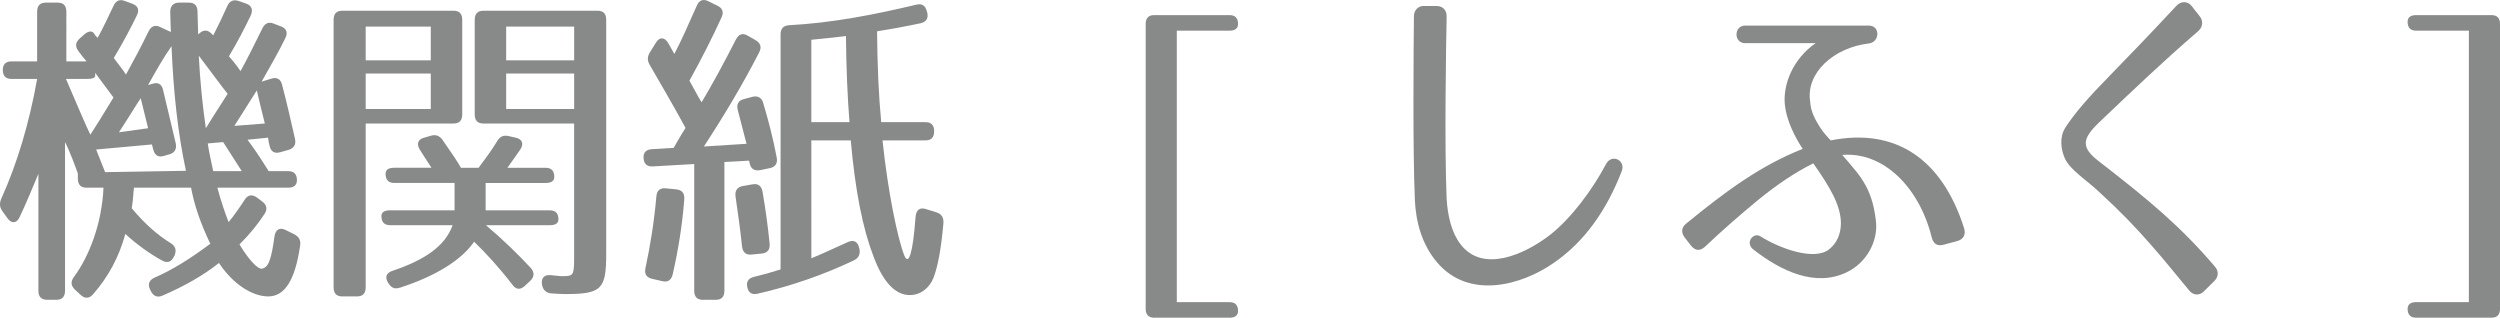 <?xml version="1.0" encoding="utf-8"?>
<!-- Generator: Adobe Illustrator 16.0.4, SVG Export Plug-In . SVG Version: 6.00 Build 0)  -->
<!DOCTYPE svg PUBLIC "-//W3C//DTD SVG 1.1//EN" "http://www.w3.org/Graphics/SVG/1.1/DTD/svg11.dtd">
<svg version="1.1" id="レイヤー_1" xmlns="http://www.w3.org/2000/svg" xmlns:xlink="http://www.w3.org/1999/xlink" x="0px"
	 y="0px" width="125.838px" height="15.991px" viewBox="0 0 125.838 15.991" enable-background="new 0 0 125.838 15.991"
	 xml:space="preserve">
<g>
	<path fill="#888989" d="M12.621,0.777c-0.307,0.646-0.662,1.326-1.098,2.058c0.258,0.289,0.452,0.544,0.581,0.747
		c0.323-0.577,0.678-1.291,1.098-2.142c0.113-0.255,0.307-0.356,0.565-0.255l0.354,0.136c0.291,0.103,0.388,0.307,0.242,0.596
		c-0.339,0.696-0.759,1.428-1.194,2.192l0.501-0.153c0.274-0.085,0.468,0.034,0.532,0.323c0.227,0.867,0.436,1.768,0.646,2.703
		c0.064,0.289-0.048,0.476-0.322,0.561l-0.42,0.119c-0.291,0.085-0.468-0.034-0.533-0.306c-0.032-0.137-0.064-0.272-0.08-0.426
		l-1.033,0.103c0.532,0.714,0.855,1.258,1.065,1.581h0.984c0.291,0,0.437,0.152,0.437,0.459c0,0.237-0.146,0.374-0.437,0.374h-3.567
		c0.178,0.68,0.388,1.274,0.564,1.733c0.259-0.306,0.517-0.68,0.808-1.122c0.161-0.255,0.371-0.289,0.613-0.119l0.274,0.204
		c0.227,0.17,0.274,0.392,0.113,0.629c-0.323,0.493-0.727,1.003-1.26,1.53c0.501,0.833,0.937,1.241,1.114,1.224
		c0.339-0.051,0.484-0.425,0.646-1.614c0.049-0.357,0.259-0.477,0.549-0.341l0.452,0.222c0.227,0.119,0.339,0.306,0.291,0.577
		c-0.242,1.666-0.743,2.55-1.599,2.55c-0.807,0-1.775-0.611-2.486-1.683c-0.742,0.595-1.711,1.156-2.857,1.649
		c-0.258,0.102-0.451,0.017-0.581-0.255l-0.032-0.068c-0.129-0.272-0.032-0.476,0.242-0.595c0.904-0.392,1.792-0.952,2.793-1.7
		c-0.5-1.037-0.807-1.955-0.969-2.821H6.745c-0.032,0.204-0.032,0.526-0.113,1.036c0.662,0.799,1.34,1.377,1.953,1.751
		c0.242,0.153,0.307,0.34,0.21,0.612l-0.032,0.051c-0.113,0.272-0.323,0.357-0.565,0.238c-0.693-0.374-1.355-0.867-1.889-1.36
		c-0.322,1.173-0.855,2.159-1.63,3.043c-0.194,0.221-0.42,0.221-0.63,0.017L3.774,14.58c-0.21-0.204-0.227-0.407-0.049-0.646
		c0.791-1.071,1.405-2.72,1.485-4.487H4.355c-0.291,0-0.436-0.153-0.436-0.459V8.733C3.806,8.41,3.483,7.543,3.273,7.152v7.479
		c0,0.306-0.145,0.459-0.436,0.459H2.37c-0.291,0-0.437-0.153-0.437-0.459V8.75c-0.307,0.73-0.597,1.444-0.952,2.192
		c-0.146,0.307-0.403,0.323-0.598,0.052l-0.258-0.357c-0.146-0.204-0.161-0.391-0.064-0.629c0.823-1.818,1.42-3.858,1.808-6.034
		H0.578c-0.291,0-0.437-0.153-0.437-0.459c0-0.272,0.146-0.425,0.437-0.425h1.291V0.591c0-0.306,0.146-0.459,0.437-0.459h0.597
		c0.291,0,0.437,0.153,0.437,0.459V3.09h1.017C4.209,2.92,4.064,2.732,3.952,2.579C3.774,2.342,3.79,2.138,4.016,1.934l0.21-0.187
		c0.226-0.204,0.42-0.204,0.517-0.052c0.064,0.103,0.064,0.103,0.146,0.188h0.016L4.92,1.899c0.258-0.476,0.517-1.02,0.791-1.598
		c0.112-0.255,0.307-0.356,0.564-0.255l0.371,0.136c0.291,0.103,0.388,0.307,0.242,0.595C6.567,1.44,6.196,2.138,5.727,2.92
		C6.001,3.294,6.228,3.565,6.34,3.753c0.355-0.646,0.743-1.36,1.131-2.159C7.6,1.321,7.793,1.236,8.052,1.355L8.601,1.61
		C8.584,1.39,8.584,1.016,8.569,0.591c0-0.289,0.161-0.459,0.436-0.459h0.501c0.29,0,0.436,0.153,0.436,0.459
		c0.016,0.323,0.016,0.714,0.032,1.139l0.081-0.067c0.226-0.188,0.419-0.153,0.613,0.051l0.048,0.051c0,0,0.017,0,0.017,0.017
		c0.242-0.476,0.484-0.969,0.71-1.479c0.113-0.255,0.307-0.34,0.565-0.255l0.388,0.136C12.669,0.285,12.75,0.489,12.621,0.777z
		 M4.355,3.974H3.322c0.598,1.394,0.984,2.312,1.227,2.805c0.259-0.391,0.646-1.021,1.163-1.87L4.791,3.667V3.82
		C4.791,3.923,4.646,3.974,4.355,3.974z M8.633,2.324C8.181,2.971,7.826,3.616,7.455,4.279l0.242-0.067
		c0.274-0.086,0.452,0.033,0.517,0.34l0.63,2.651c0.064,0.289-0.049,0.493-0.307,0.561L8.246,7.849
		C7.955,7.934,7.793,7.815,7.713,7.526L7.648,7.271L4.839,7.526l0.452,1.139L9.36,8.597C8.956,6.728,8.73,4.67,8.633,2.324z
		 M5.986,6.659l1.469-0.204L7.083,4.942C6.809,5.351,6.438,5.979,5.986,6.659z M10.361,6.455c0.193-0.323,0.564-0.9,1.098-1.733
		c-0.291-0.357-0.694-0.918-1.453-1.921C10.07,4.109,10.199,5.333,10.361,6.455z M10.732,8.614h1.437
		c-0.564-0.867-0.872-1.377-0.937-1.462L10.458,7.22C10.522,7.679,10.635,8.138,10.732,8.614z M12.927,4.552l-1.13,1.784
		l1.533-0.119C13.169,5.555,13.024,4.993,12.927,4.552z"/>
	<path fill="#888989" d="M22.831,6.217h-4.424v8.244c0,0.307-0.146,0.459-0.436,0.459h-0.743c-0.29,0-0.436-0.152-0.436-0.459V0.999
		c0-0.307,0.146-0.459,0.436-0.459h5.603c0.29,0,0.436,0.152,0.436,0.459v4.759C23.266,6.064,23.121,6.217,22.831,6.217z
		 M21.684,1.339h-3.277v1.699h3.277V1.339z M21.684,3.701h-3.277v1.785h3.277V3.701z M22.281,7.05
		c0.452,0.646,0.759,1.105,0.921,1.395h0.888c0.291-0.392,0.63-0.833,0.937-1.343c0.146-0.238,0.307-0.307,0.564-0.256l0.372,0.085
		c0.322,0.068,0.419,0.307,0.226,0.596l-0.646,0.918h1.921c0.291,0,0.436,0.152,0.436,0.459c0,0.203-0.145,0.306-0.436,0.306h-3.019
		v1.377h3.229c0.29,0,0.436,0.153,0.436,0.459c0,0.187-0.146,0.289-0.436,0.289H24.46c0.904,0.765,1.646,1.495,2.261,2.158
		c0.193,0.222,0.177,0.442-0.032,0.646l-0.275,0.255c-0.226,0.204-0.436,0.187-0.613-0.051c-0.694-0.901-1.355-1.615-1.937-2.176
		c-0.614,0.9-1.89,1.717-3.729,2.312c-0.259,0.085-0.437,0.017-0.581-0.221l-0.017-0.018c-0.178-0.289-0.097-0.51,0.227-0.611
		c1.662-0.562,2.647-1.259,3.019-2.295h-3.148c-0.29,0-0.436-0.153-0.436-0.459c0-0.188,0.146-0.289,0.436-0.289h3.245V9.209h-3.035
		c-0.29,0-0.436-0.153-0.436-0.459c0-0.204,0.146-0.306,0.436-0.306h1.873c-0.242-0.357-0.42-0.663-0.581-0.901
		c-0.178-0.289-0.113-0.526,0.21-0.612L21.7,6.829C21.942,6.761,22.12,6.829,22.281,7.05z M28.432,14.802
		c-0.21,0-0.42-0.018-0.678-0.034c-0.259-0.018-0.42-0.17-0.469-0.425c-0.064-0.323,0.097-0.527,0.42-0.493
		c0.258,0.017,0.468,0.051,0.532,0.051c0.662,0,0.662,0,0.662-1.104V6.217h-4.568c-0.291,0-0.436-0.152-0.436-0.459V0.999
		c0-0.307,0.145-0.459,0.436-0.459h5.747c0.291,0,0.436,0.152,0.436,0.459v11.763C30.514,14.563,30.289,14.802,28.432,14.802z
		 M28.9,1.339h-3.422v1.699H28.9V1.339z M28.9,3.701h-3.422v1.785H28.9V3.701z"/>
	<path fill="#888989" d="M36.317,0.88c-0.436,0.952-0.969,2.022-1.614,3.179c0.274,0.493,0.468,0.867,0.613,1.088
		c0.549-0.918,1.13-1.989,1.728-3.162c0.146-0.271,0.339-0.34,0.597-0.187l0.388,0.221c0.259,0.153,0.323,0.357,0.178,0.629
		c-0.774,1.513-1.711,3.094-2.776,4.726l2.146-0.136L37.14,5.555c-0.081-0.289,0.016-0.493,0.291-0.562l0.436-0.119
		c0.274-0.067,0.468,0.034,0.549,0.307c0.274,0.918,0.517,1.869,0.678,2.736c0.064,0.289-0.064,0.493-0.339,0.544L38.27,8.563
		c-0.274,0.051-0.468-0.052-0.532-0.323l-0.032-0.153l-1.243,0.068v6.477c0,0.306-0.146,0.459-0.437,0.459H35.38
		c-0.291,0-0.436-0.153-0.436-0.459V8.257l-2.083,0.119c-0.29,0.017-0.452-0.119-0.468-0.425c-0.017-0.272,0.129-0.425,0.42-0.442
		l1.098-0.067c0,0,0.371-0.663,0.597-1.003c-0.742-1.36-1.372-2.414-1.808-3.179c-0.129-0.222-0.113-0.425,0.016-0.629l0.307-0.493
		c0.178-0.289,0.437-0.272,0.614,0.034l0.307,0.544c0.339-0.646,0.71-1.479,1.13-2.431c0.113-0.272,0.323-0.357,0.581-0.222
		l0.452,0.222C36.365,0.403,36.446,0.607,36.317,0.88z M34.444,10.024c-0.097,1.258-0.29,2.499-0.581,3.774
		c-0.064,0.289-0.242,0.425-0.517,0.356l-0.517-0.119c-0.29-0.067-0.403-0.237-0.339-0.544c0.242-1.122,0.436-2.328,0.549-3.604
		c0.017-0.289,0.193-0.441,0.468-0.408l0.533,0.052C34.332,9.565,34.46,9.719,34.444,10.024z M38.383,9.651
		c0.161,0.935,0.274,1.784,0.355,2.601c0.032,0.306-0.098,0.476-0.388,0.51l-0.517,0.051c-0.291,0.034-0.452-0.119-0.484-0.425
		c-0.081-0.816-0.21-1.666-0.323-2.481c-0.048-0.307,0.081-0.493,0.371-0.544l0.484-0.085C38.157,9.226,38.334,9.362,38.383,9.651z
		 M46.342,1.169c-0.711,0.152-1.453,0.289-2.195,0.408c0.016,1.699,0.08,3.229,0.209,4.572h2.229c0.29,0,0.436,0.152,0.436,0.459
		c0,0.306-0.146,0.459-0.436,0.459h-2.163c0.274,2.617,0.759,4.93,1.098,5.796c0.226,0.544,0.436-0.17,0.564-1.938
		c0.032-0.357,0.21-0.493,0.501-0.408l0.549,0.17c0.258,0.085,0.371,0.255,0.354,0.544c-0.112,1.275-0.274,2.159-0.5,2.754
		c-0.193,0.476-0.613,0.867-1.194,0.867c-0.775,0-1.372-0.731-1.824-1.938c-0.549-1.429-0.921-3.315-1.146-5.848h-1.985V13
		c0.517-0.204,1.146-0.511,1.84-0.816c0.291-0.136,0.501-0.017,0.565,0.289l0.016,0.051c0.049,0.272-0.032,0.459-0.274,0.578
		c-1.453,0.697-3.132,1.292-4.859,1.683c-0.29,0.068-0.468-0.067-0.517-0.356c-0.048-0.255,0.065-0.425,0.34-0.493
		c0.371-0.085,0.807-0.204,1.34-0.374V1.729c0-0.289,0.145-0.441,0.419-0.459c2.229-0.119,4.343-0.544,6.426-1.037
		c0.274-0.067,0.452,0.052,0.517,0.341l0.016,0.033C46.746,0.914,46.632,1.101,46.342,1.169z M42.581,1.814
		c-0.403,0.051-1.001,0.119-1.743,0.188v4.147h1.921C42.662,4.926,42.597,3.497,42.581,1.814z"/>
	<path fill="#888989" d="M62.318,1.203c0,0.221-0.145,0.34-0.42,0.34h-2.663v13.666h2.663c0.275,0,0.42,0.153,0.42,0.442
		c0,0.221-0.145,0.34-0.42,0.34h-3.81c-0.274,0-0.42-0.153-0.42-0.442V1.203c0-0.289,0.146-0.442,0.42-0.442h3.81
		C62.173,0.761,62.318,0.914,62.318,1.203z"/>
	<path fill="#888989" d="M72.817,0.846c-0.032,1.615-0.113,6.493,0,9.146c0.048,0.884,0.258,1.733,0.694,2.294
		c1.113,1.479,3.229,0.527,4.504-0.458c1.065-0.833,2.131-2.262,2.825-3.57c0.29-0.544,1.001-0.187,0.791,0.357
		c-0.758,1.954-1.856,3.535-3.406,4.606c-1.646,1.155-4.294,1.87-5.893-0.018c-0.775-0.918-1.065-2.057-1.114-3.127
		c-0.112-2.601-0.064-7.649-0.048-9.265c0-0.289,0.21-0.51,0.484-0.51h0.661C72.623,0.302,72.833,0.522,72.817,0.846z"/>
	<path fill="#888989" d="M97.232,11.945c-0.629-2.532-2.438-4.317-4.504-4.147c0.211,0.238,0.387,0.442,0.564,0.663
		c0.195,0.221,0.355,0.442,0.502,0.68c0.307,0.493,0.531,1.088,0.629,1.972c0.129,1.021-0.469,2.108-1.453,2.584
		c-1.598,0.782-3.342-0.067-4.715-1.139c-0.436-0.34,0-0.884,0.355-0.663c0.969,0.612,2.729,1.258,3.471,0.646
		c0.373-0.307,0.582-0.748,0.582-1.326c-0.016-0.918-0.582-1.836-1.389-2.992c-0.904,0.442-1.855,1.088-2.793,1.854
		c-0.84,0.696-1.711,1.444-2.664,2.346c-0.242,0.221-0.484,0.204-0.693-0.052l-0.307-0.391c-0.211-0.271-0.193-0.526,0.064-0.73
		c1.953-1.598,3.713-2.907,5.859-3.757C90.34,6.897,89.92,6.047,89.84,5.266c-0.098-1.021,0.402-2.295,1.549-3.094h-3.551
		c-0.582,0-0.566-0.884,0-0.884h6.23c0.582,0,0.564,0.833,0,0.9c-1.76,0.204-3.18,1.479-2.953,2.924
		c0.031,0.51,0.24,0.884,0.482,1.275c0.178,0.288,0.484,0.611,0.551,0.68c3.26-0.646,5.602,0.918,6.715,4.419
		c0.098,0.323-0.033,0.562-0.34,0.646l-0.693,0.187C97.508,12.404,97.314,12.269,97.232,11.945z"/>
	<path fill="#888989" d="M110.203,14.632c-0.695-0.833-1.275-1.564-1.922-2.295c-0.758-0.867-1.518-1.666-2.631-2.686
		c-0.322-0.307-0.693-0.578-1.002-0.851c-0.322-0.271-0.58-0.544-0.709-0.815c-0.227-0.51-0.258-1.105,0-1.53
		c0.5-0.782,1.227-1.598,2.244-2.635c0.92-0.952,1.824-1.87,3.373-3.535c0.227-0.238,0.566-0.238,0.76,0.017l0.402,0.51
		c0.195,0.238,0.162,0.544-0.064,0.748c-1.889,1.632-3.229,2.924-5.02,4.624c-0.84,0.815-0.889,1.24,0.016,1.938
		c2.551,1.972,4.133,3.298,5.844,5.304c0.193,0.221,0.178,0.51-0.031,0.714l-0.549,0.544
		C110.703,14.887,110.396,14.869,110.203,14.632z"/>
	<path fill="#888989" d="M125.838,1.203v14.346c0,0.289-0.145,0.442-0.42,0.442h-3.811c-0.273,0-0.42-0.153-0.42-0.442
		c0-0.221,0.146-0.34,0.42-0.34h2.664V1.543h-2.664c-0.273,0-0.42-0.153-0.42-0.442c0-0.221,0.146-0.34,0.42-0.34h3.811
		C125.693,0.761,125.838,0.914,125.838,1.203z"/>
</g>
</svg>
